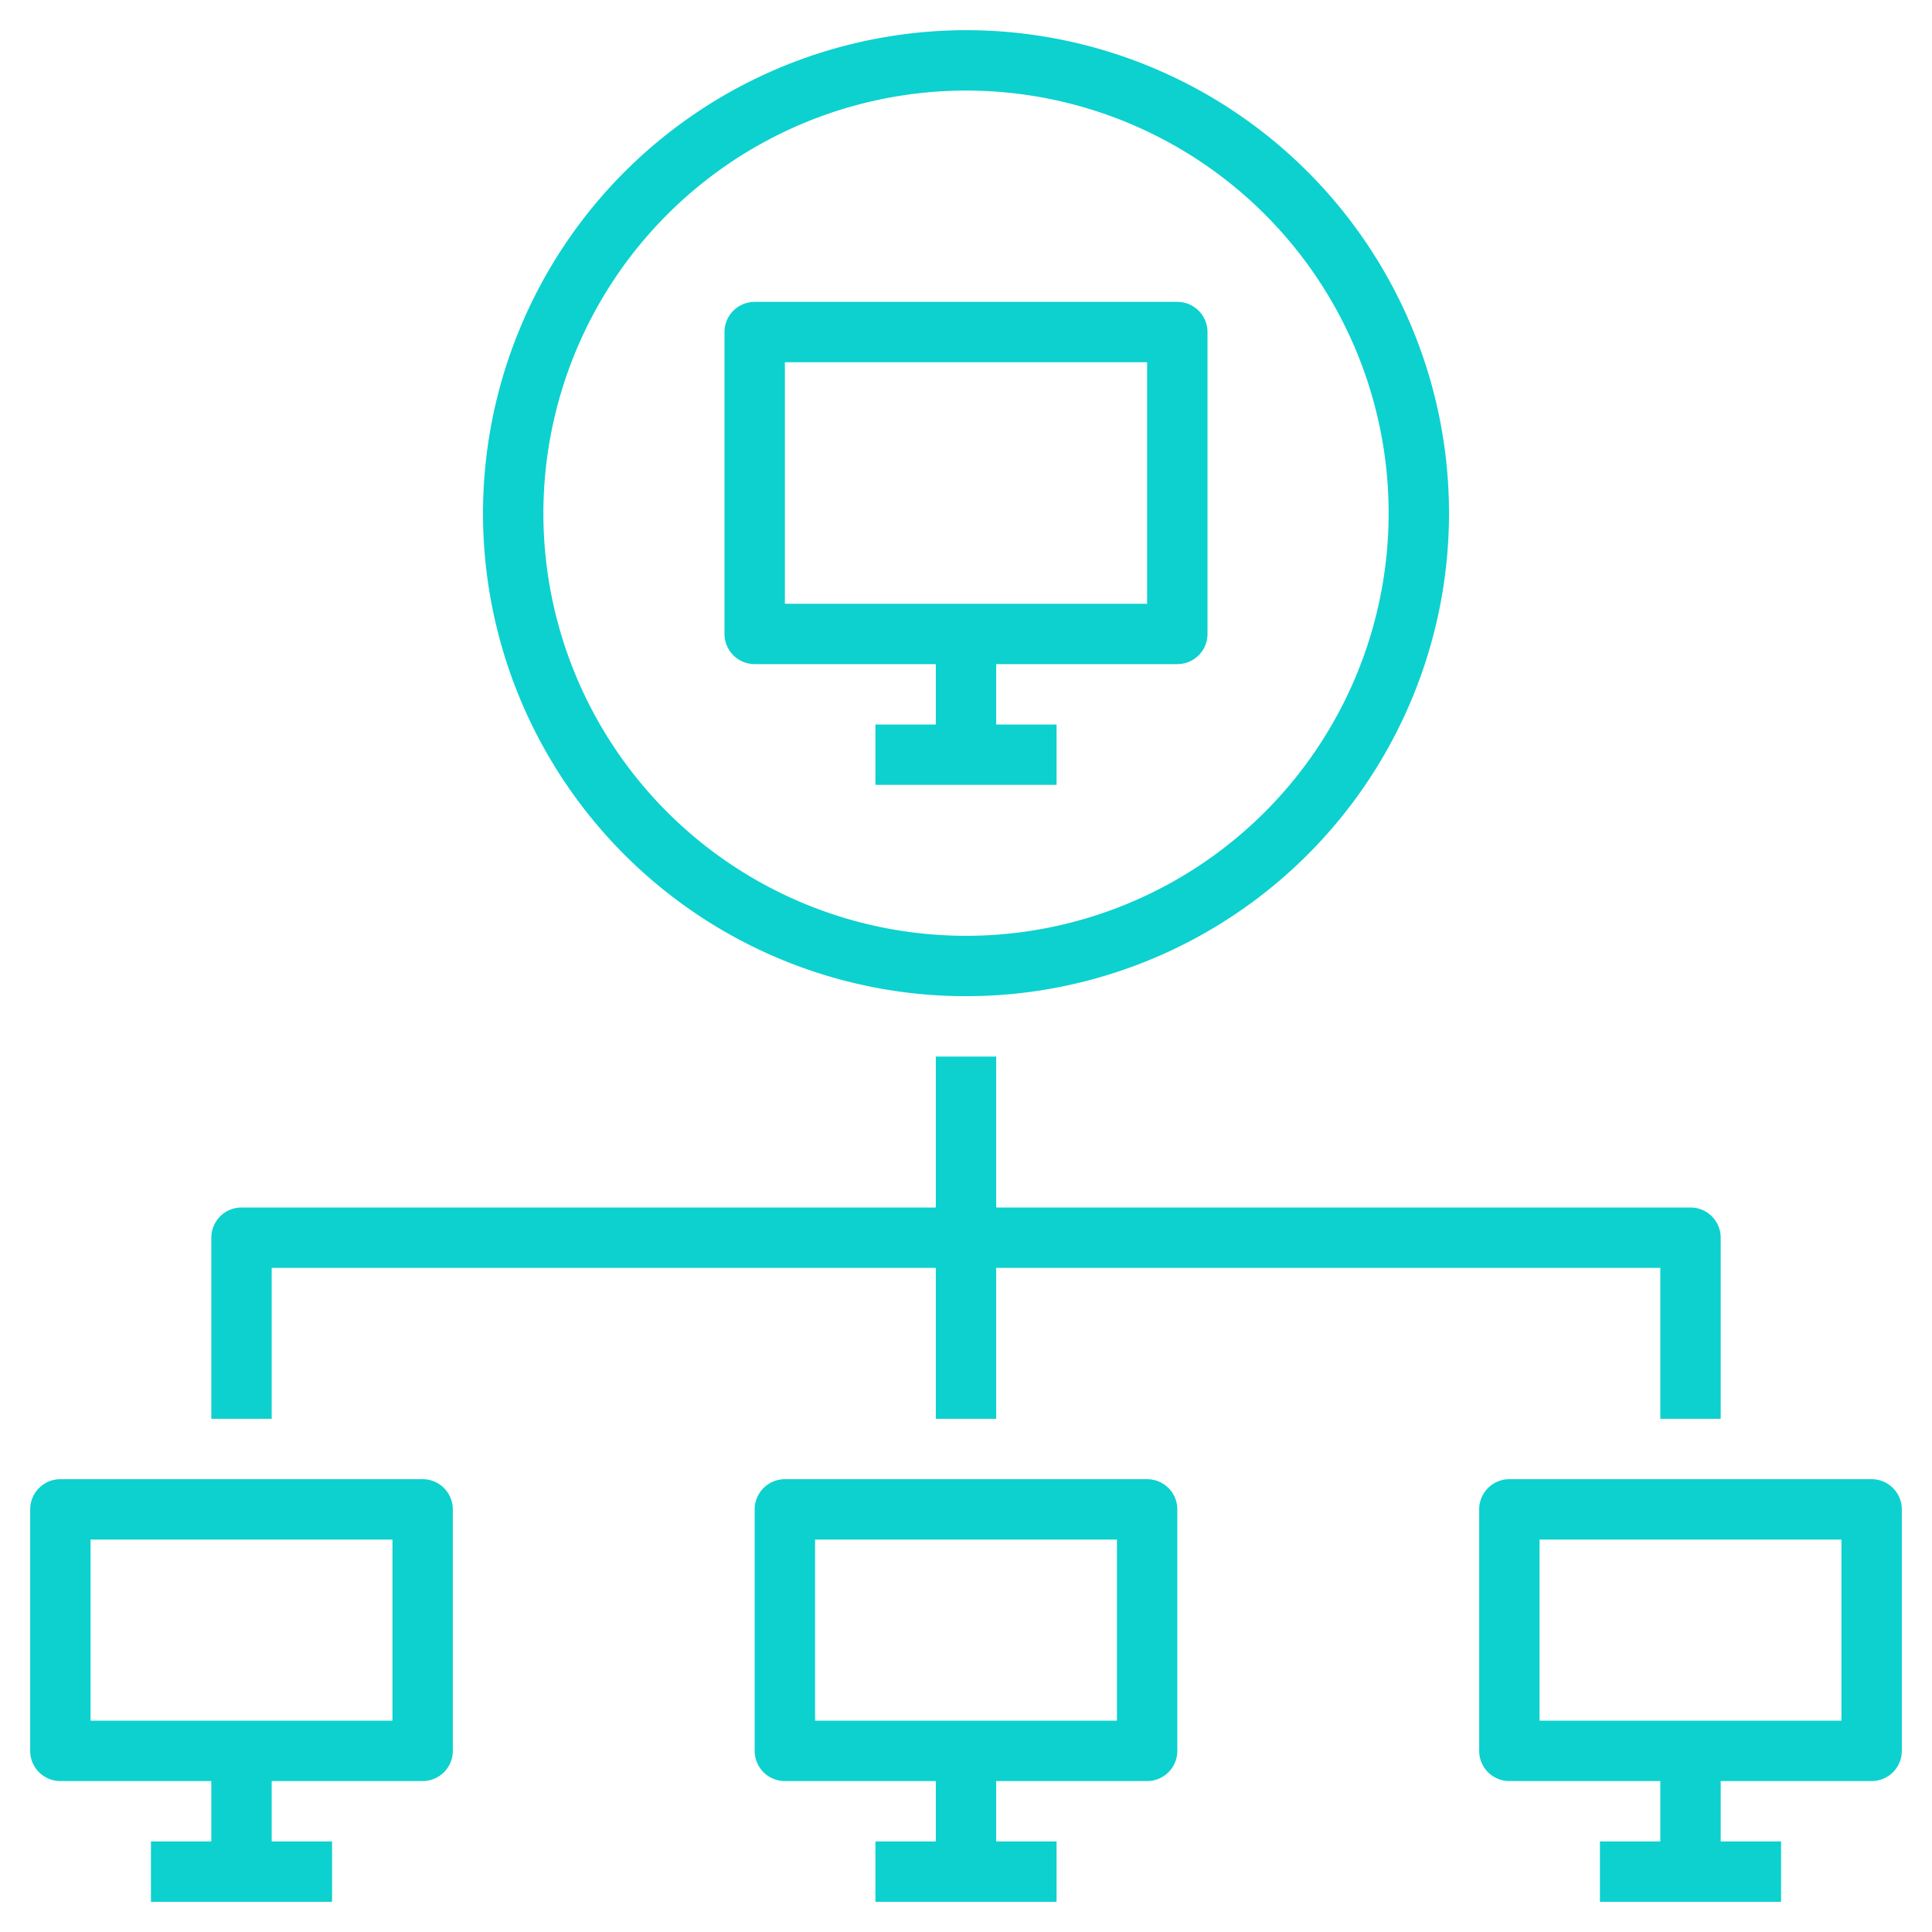 <svg height='24px' width='24px'  fill="#0cd1cf" xmlns="http://www.w3.org/2000/svg" data-name="Layer 1" viewBox="0 0 64 64" x="0px" y="0px">
    <path d="M16,17A16,16,0,1,0,32,1,16.019,16.019,0,0,0,16,17ZM32,3A14,14,0,1,1,18,17,14.015,14.015,0,0,1,32,3Z"></path>
    <path d="M25,22h6v2H29v2h6V24H33V22h6a1,1,0,0,0,1-1V11a1,1,0,0,0-1-1H25a1,1,0,0,0-1,1V21A1,1,0,0,0,25,22Zm1-10H38v8H26Z"></path>
    <path d="M62,49H50a1,1,0,0,0-1,1v8a1,1,0,0,0,1,1h5v2H53v2h6V61H57V59h5a1,1,0,0,0,1-1V50A1,1,0,0,0,62,49Zm-1,8H51V51H61Z"></path>
    <path d="M38,59a1,1,0,0,0,1-1V50a1,1,0,0,0-1-1H26a1,1,0,0,0-1,1v8a1,1,0,0,0,1,1h5v2H29v2h6V61H33V59ZM27,57V51H37v6Z"></path>
    <path d="M2,59H7v2H5v2h6V61H9V59h5a1,1,0,0,0,1-1V50a1,1,0,0,0-1-1H2a1,1,0,0,0-1,1v8A1,1,0,0,0,2,59Zm1-8H13v6H3Z"></path>
    <path d="M57,47V41a1,1,0,0,0-1-1H33V35H31v5H8a1,1,0,0,0-1,1v6H9V42H31v5h2V42H55v5Z"></path>
</svg>